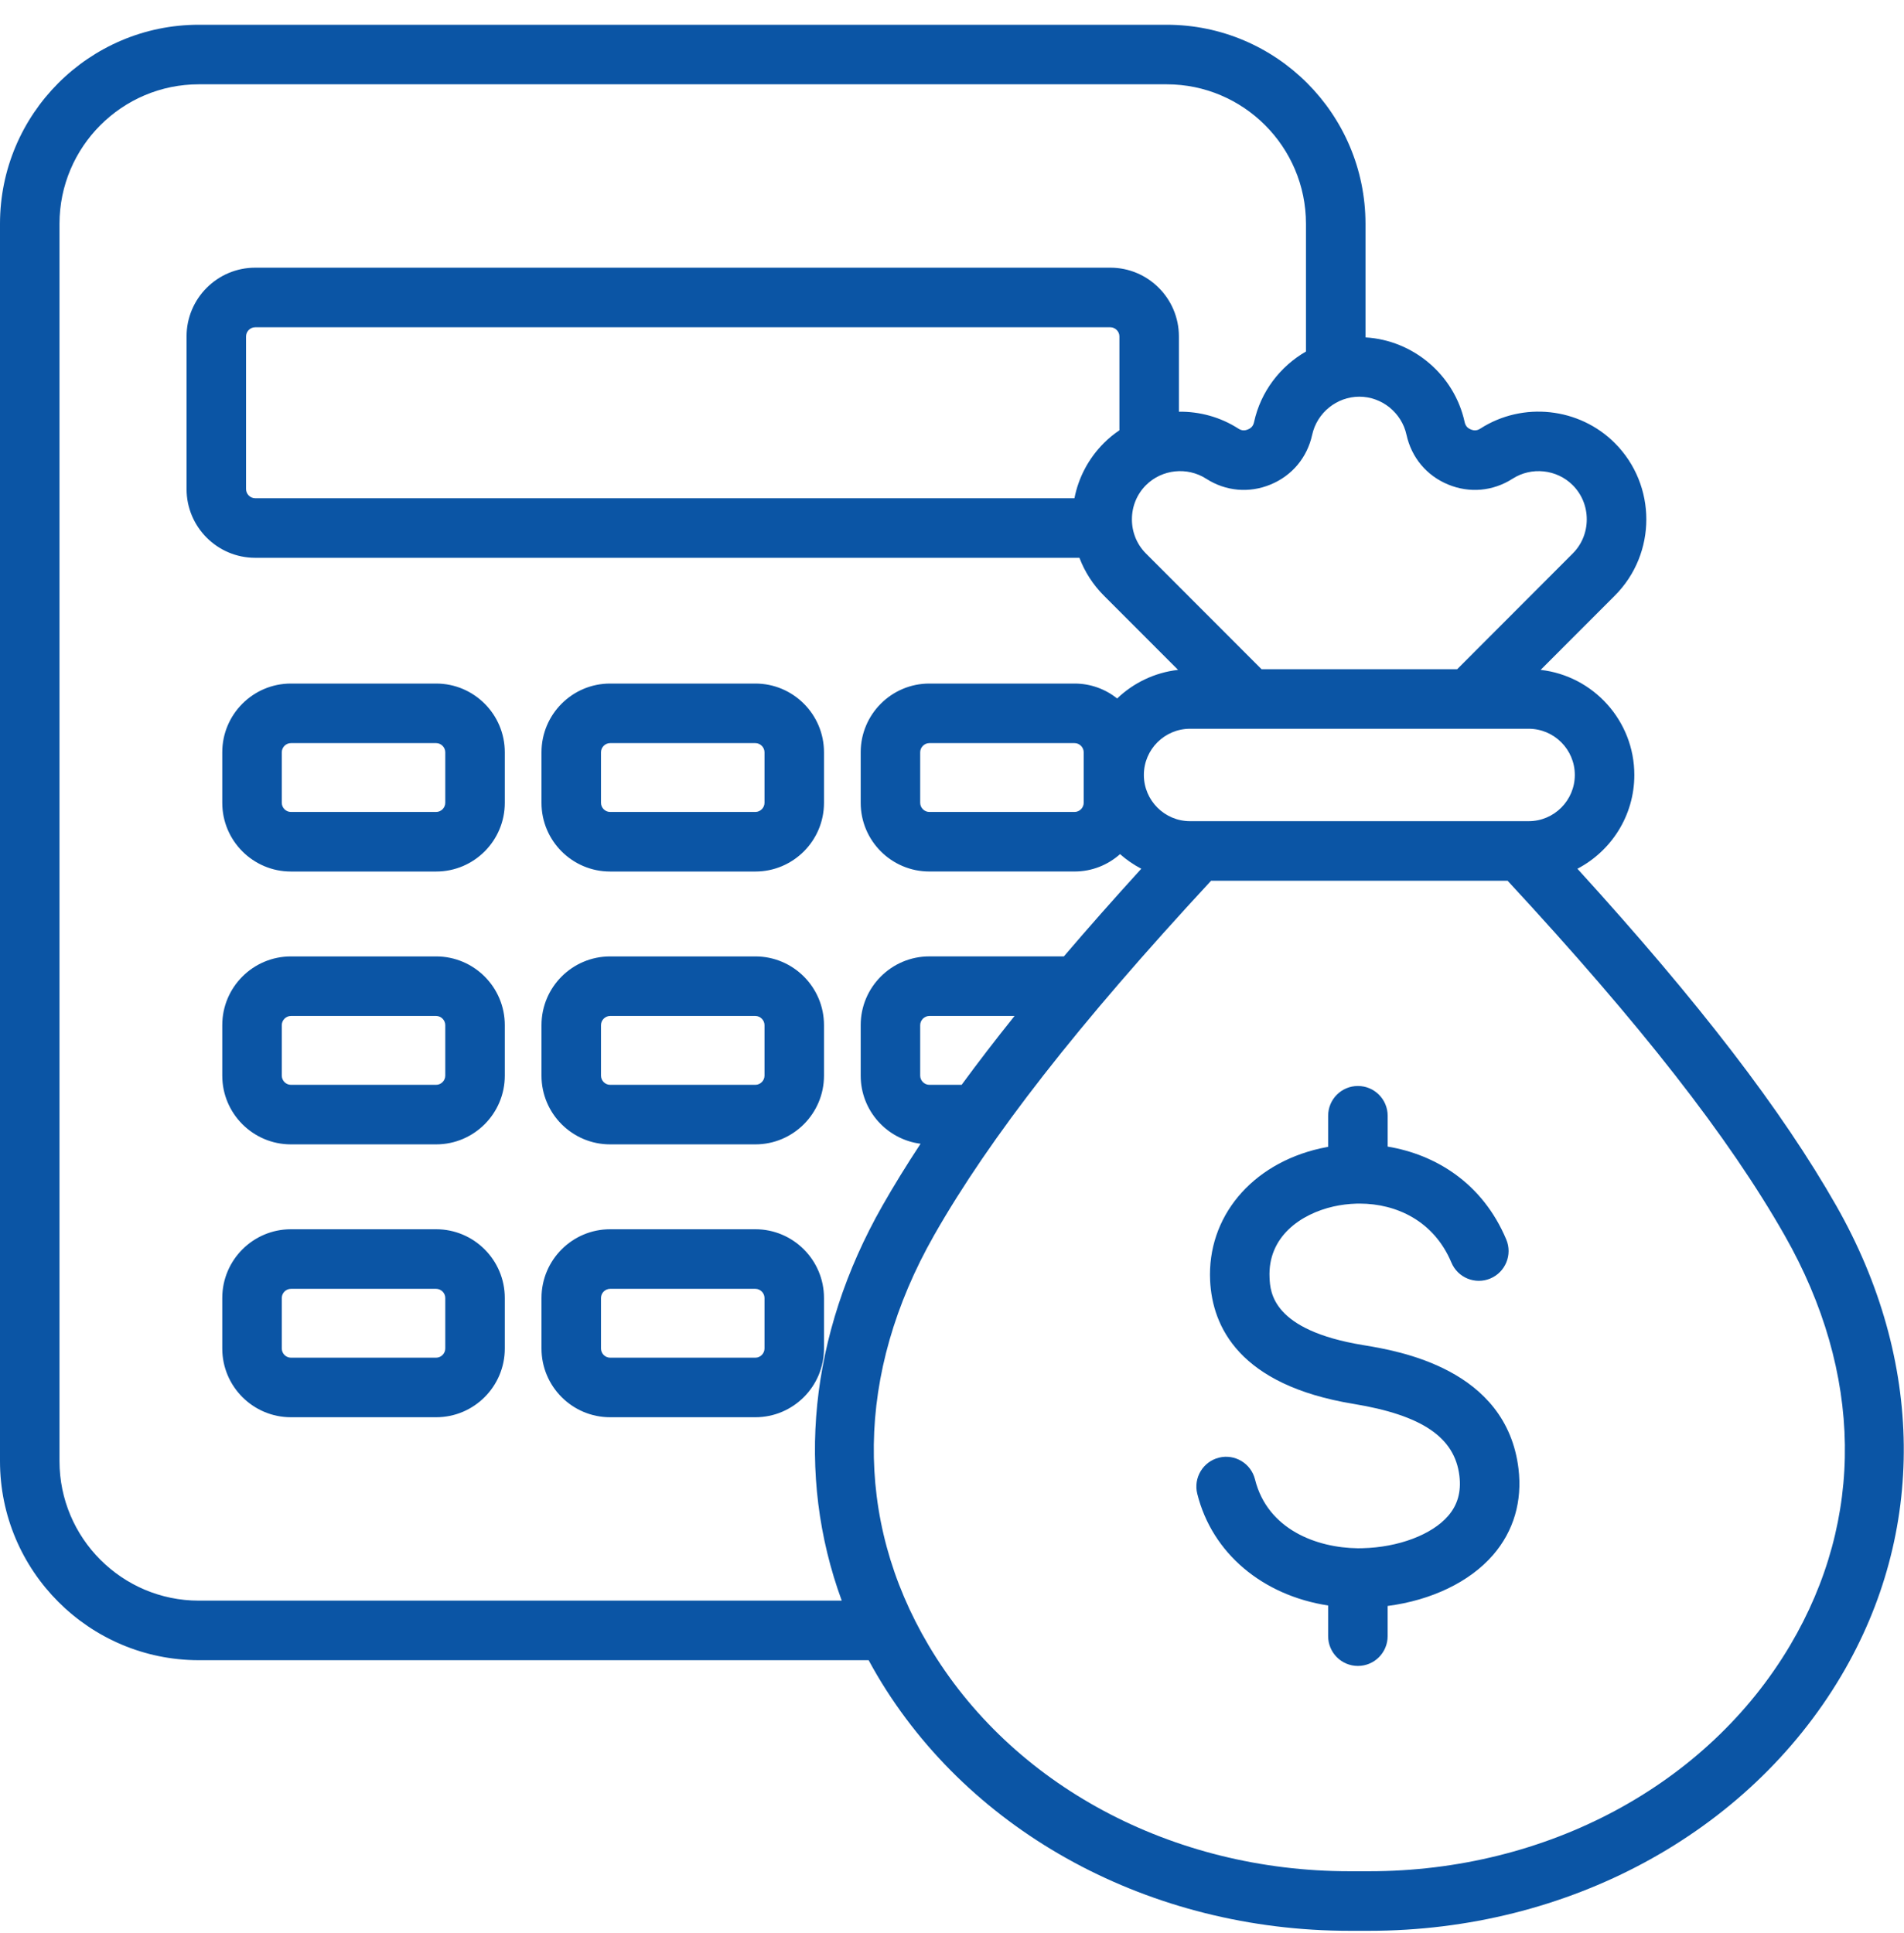 <svg width="65" height="66" viewBox="0 0 65 66" fill="none" xmlns="http://www.w3.org/2000/svg">
<path d="M20.828 29.752H25.788C27.079 29.752 28.13 28.7 28.13 27.407V25.68C28.13 24.387 27.079 23.335 25.788 23.335H20.828C19.536 23.335 18.486 24.387 18.486 25.68V27.407C18.485 28.7 19.536 29.752 20.828 29.752ZM20.517 25.68C20.517 25.511 20.659 25.368 20.828 25.368H25.787C25.956 25.368 26.099 25.511 26.099 25.68V27.407C26.099 27.576 25.956 27.718 25.787 27.718H20.828C20.659 27.718 20.517 27.576 20.517 27.407V25.68ZM14.89 41.964H9.931C8.639 41.964 7.588 43.016 7.588 44.309V46.036C7.588 47.329 8.639 48.381 9.931 48.381H14.89C16.182 48.381 17.233 47.329 17.233 46.036V44.309C17.233 43.016 16.182 41.964 14.89 41.964ZM15.201 46.036C15.201 46.205 15.059 46.348 14.89 46.348H9.931C9.762 46.348 9.62 46.205 9.62 46.036V44.309C9.62 44.141 9.762 43.998 9.931 43.998H14.89C15.059 43.998 15.201 44.141 15.201 44.309V46.036ZM14.89 32.65H9.931C8.639 32.65 7.588 33.701 7.588 34.995V36.721C7.588 38.014 8.639 39.066 9.931 39.066H14.89C16.182 39.066 17.233 38.014 17.233 36.721V34.995C17.233 33.701 16.182 32.65 14.89 32.65ZM15.201 36.721C15.201 36.89 15.059 37.033 14.89 37.033H9.931C9.762 37.033 9.62 36.89 9.62 36.721V34.995C9.62 34.826 9.762 34.683 9.931 34.683H14.89C15.059 34.683 15.201 34.826 15.201 34.995V36.721ZM28.13 44.309C28.13 43.016 27.079 41.964 25.788 41.964H20.828C19.536 41.964 18.486 43.016 18.486 44.309V46.036C18.486 47.329 19.536 48.381 20.828 48.381H25.788C27.079 48.381 28.13 47.329 28.13 46.036V44.309ZM26.099 46.036C26.099 46.205 25.956 46.348 25.788 46.348H20.828C20.659 46.348 20.517 46.205 20.517 46.036V44.309C20.517 44.141 20.659 43.998 20.828 43.998H25.788C25.956 43.998 26.099 44.141 26.099 44.309V46.036ZM14.89 23.335H9.931C8.639 23.335 7.588 24.387 7.588 25.68V27.407C7.588 28.7 8.639 29.752 9.931 29.752H14.89C16.182 29.752 17.233 28.7 17.233 27.407V25.68C17.233 24.387 16.182 23.335 14.89 23.335ZM15.201 27.407C15.201 27.576 15.059 27.718 14.89 27.718H9.931C9.762 27.718 9.62 27.576 9.62 27.407V25.68C9.62 25.511 9.762 25.368 9.931 25.368H14.89C15.059 25.368 15.201 25.511 15.201 25.68V27.407ZM20.828 39.066H25.788C27.079 39.066 28.13 38.014 28.13 36.721V34.995C28.13 33.701 27.079 32.65 25.788 32.65H20.828C19.536 32.65 18.486 33.701 18.486 34.995V36.721C18.485 38.014 19.536 39.066 20.828 39.066ZM20.517 34.995C20.517 34.826 20.659 34.683 20.828 34.683H25.787C25.956 34.683 26.099 34.826 26.099 34.995V36.721C26.099 36.89 25.956 37.033 25.787 37.033H20.828C20.659 37.033 20.517 36.89 20.517 36.721V34.995ZM62.689 41.163C60.835 37.905 58.008 34.222 53.851 29.657C55.004 29.054 55.794 27.846 55.794 26.455C55.794 24.603 54.392 23.072 52.595 22.868L55.128 20.333C56.562 18.897 56.562 16.561 55.127 15.125C53.913 13.91 51.983 13.702 50.538 14.631C50.428 14.701 50.331 14.71 50.211 14.66C50.092 14.611 50.029 14.535 50.001 14.409C49.65 12.797 48.244 11.613 46.616 11.518V7.64C46.615 3.893 43.571 0.845 39.828 0.845H6.788C3.045 0.845 0 3.893 0 7.64V49.88C0 53.627 3.045 56.675 6.788 56.675H29.654C29.75 56.852 29.849 57.028 29.952 57.203C33.146 62.597 39.299 65.914 46.073 65.913H46.74C53.513 65.913 59.667 62.597 62.86 57.203C65.762 52.301 65.7 46.455 62.689 41.163ZM53.762 26.455C53.762 27.325 53.056 28.033 52.187 28.033H40.626C39.757 28.033 39.05 27.325 39.05 26.455C39.05 25.585 39.757 24.878 40.626 24.878H52.187C53.056 24.878 53.762 25.586 53.762 26.455ZM48.016 14.843C48.186 15.618 48.702 16.236 49.434 16.539C50.165 16.843 50.968 16.771 51.635 16.343C52.282 15.927 53.148 16.019 53.691 16.563C54 16.873 54.17 17.287 54.17 17.729C54.17 18.172 54 18.586 53.691 18.895L49.746 22.845H43.067L39.121 18.895C38.812 18.586 38.642 18.172 38.642 17.729C38.642 17.287 38.812 16.873 39.121 16.563C39.665 16.019 40.529 15.926 41.178 16.343C41.845 16.771 42.647 16.843 43.379 16.539C44.111 16.236 44.627 15.617 44.796 14.842C44.961 14.089 45.638 13.542 46.406 13.542C47.175 13.542 47.852 14.089 48.016 14.843ZM36.68 17.009H8.712C8.543 17.009 8.4 16.866 8.4 16.697V11.483C8.4 11.314 8.543 11.172 8.712 11.172H37.904C38.072 11.172 38.215 11.314 38.215 11.483V14.689C38.027 14.816 37.849 14.961 37.685 15.125C37.164 15.646 36.819 16.298 36.68 17.009ZM6.788 54.642C4.165 54.642 2.031 52.505 2.031 49.88V7.64C2.031 5.014 4.165 2.878 6.788 2.878H39.828C42.451 2.878 44.584 5.014 44.584 7.64V12C43.704 12.507 43.038 13.369 42.812 14.409C42.784 14.536 42.721 14.611 42.602 14.66C42.482 14.71 42.384 14.701 42.275 14.631C41.656 14.234 40.949 14.046 40.246 14.055V11.483C40.246 10.19 39.196 9.138 37.904 9.138H8.712C7.42 9.138 6.369 10.19 6.369 11.483V16.697C6.369 17.99 7.42 19.042 8.712 19.042H36.85C37.032 19.521 37.313 19.961 37.685 20.333L40.218 22.868C39.416 22.959 38.693 23.314 38.138 23.844C37.739 23.526 37.234 23.335 36.685 23.335H31.726C30.434 23.335 29.383 24.387 29.383 25.68V27.406C29.383 28.7 30.434 29.751 31.726 29.751H36.685C37.281 29.751 37.823 29.526 38.237 29.158C38.457 29.352 38.7 29.52 38.962 29.657C38.013 30.699 37.134 31.694 36.319 32.649H31.725C30.434 32.649 29.383 33.701 29.383 34.994V36.721C29.383 37.913 30.276 38.898 31.427 39.045C30.947 39.773 30.513 40.478 30.123 41.163C27.622 45.56 27.158 50.339 28.736 54.642H6.788ZM36.996 25.68V27.407C36.996 27.576 36.853 27.718 36.685 27.718H31.726C31.557 27.718 31.414 27.576 31.414 27.407V25.68C31.414 25.511 31.557 25.368 31.726 25.368H36.685C36.853 25.368 36.996 25.511 36.996 25.68ZM32.829 37.033H31.726C31.557 37.033 31.414 36.89 31.414 36.721V34.995C31.414 34.826 31.557 34.683 31.726 34.683H34.635C33.984 35.495 33.383 36.277 32.829 37.033ZM61.113 56.166C58.284 60.944 52.798 63.88 46.74 63.88C46.629 63.88 46.184 63.88 46.072 63.88C40.014 63.88 34.528 60.944 31.7 56.166C29.143 51.848 29.21 46.877 31.888 42.17C33.794 38.821 36.803 34.968 41.345 30.066H51.467C56.008 34.968 59.019 38.821 60.924 42.17C63.602 46.877 63.669 51.848 61.113 56.166ZM51.839 50.135C51.974 51.25 51.675 52.269 50.974 53.08C50.176 54.004 48.866 54.63 47.372 54.824V55.854C47.372 56.416 46.918 56.871 46.357 56.871C45.796 56.871 45.341 56.416 45.341 55.854V54.808C43.109 54.465 41.38 53.03 40.873 50.994C40.737 50.449 41.069 49.897 41.613 49.761C42.157 49.626 42.708 49.957 42.844 50.502C43.272 52.22 44.959 52.837 46.345 52.854C46.358 52.853 46.371 52.853 46.385 52.854C46.43 52.854 46.472 52.854 46.516 52.852C47.737 52.823 48.884 52.391 49.437 51.75C49.763 51.374 49.888 50.926 49.822 50.38C49.663 49.067 48.547 48.31 46.205 47.925C42.298 47.283 41.388 45.284 41.312 43.72C41.207 41.554 42.717 39.739 45.069 39.205C45.159 39.185 45.249 39.167 45.341 39.15V38.09C45.341 37.528 45.796 37.073 46.357 37.073C46.918 37.073 47.373 37.528 47.373 38.09V39.142C49.011 39.414 50.612 40.386 51.422 42.314C51.639 42.832 51.395 43.428 50.878 43.645C50.362 43.862 49.766 43.619 49.549 43.101C48.949 41.672 47.665 41.091 46.424 41.088C46.387 41.09 46.35 41.091 46.313 41.089C46.043 41.096 45.776 41.13 45.519 41.188C44.421 41.438 43.272 42.208 43.341 43.621C43.364 44.11 43.428 45.408 46.534 45.918C47.744 46.117 51.425 46.722 51.839 50.135Z" fill="#0b55a5"/>
</svg>
